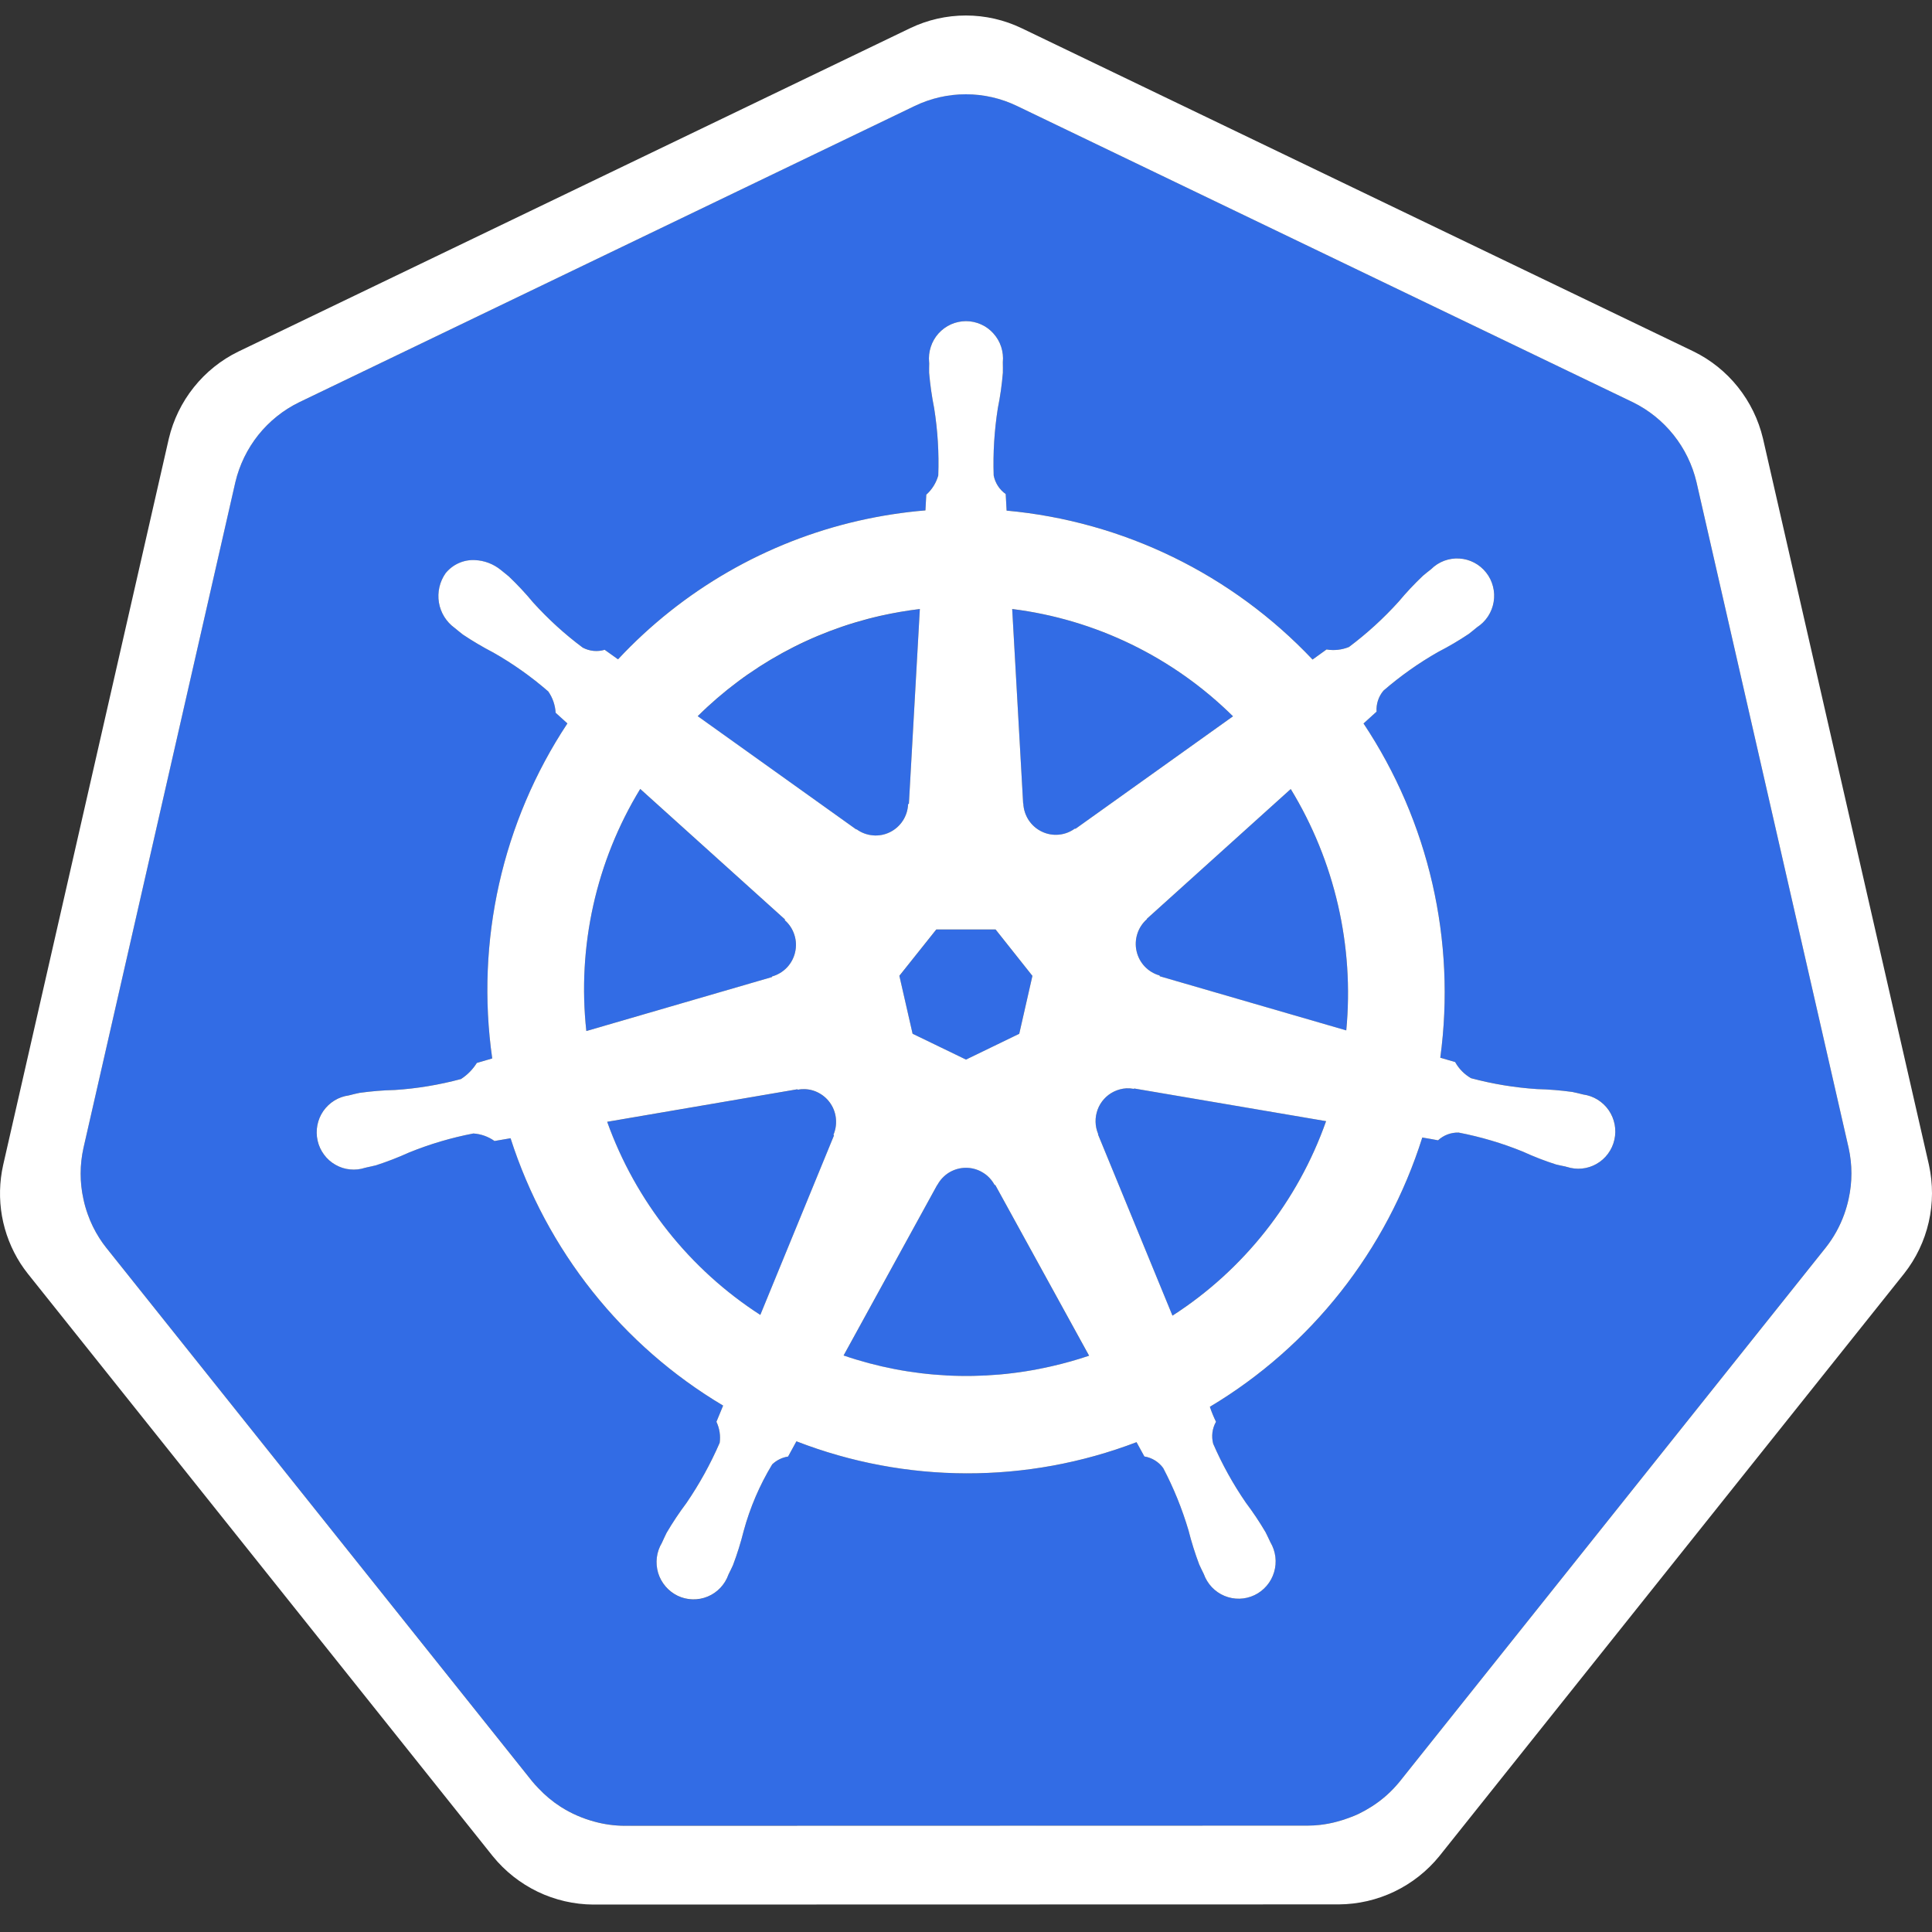 <?xml version="1.0" encoding="UTF-8"?>
<svg xmlns="http://www.w3.org/2000/svg" width="45" height="45" viewBox="0 0 45 45" fill="none">
  <rect x="0" y="0" width="45" height="45" fill="#333333" stroke="none"/>
  <g clip-path="url(#clip0_111_867)">
    <path d="M26.41 25.363C26.352 25.351 26.294 25.347 26.236 25.349C26.135 25.355 26.036 25.381 25.946 25.425C25.77 25.511 25.634 25.661 25.566 25.846C25.497 26.03 25.502 26.233 25.579 26.414L25.574 26.422L27.308 30.644C28.968 29.577 30.227 27.983 30.887 26.114L26.417 25.353L26.41 25.363ZM19.455 25.961C19.417 25.795 19.325 25.646 19.194 25.538C19.062 25.431 18.898 25.371 18.729 25.368C18.679 25.367 18.629 25.372 18.58 25.381L18.572 25.372L14.141 26.13C14.807 27.984 16.061 29.565 17.709 30.628L19.426 26.447L19.413 26.43C19.476 26.283 19.491 26.118 19.455 25.961ZM23.166 27.601C23.101 27.479 23.005 27.378 22.887 27.307C22.77 27.236 22.635 27.199 22.498 27.199C22.361 27.199 22.227 27.237 22.11 27.308C21.992 27.379 21.896 27.481 21.832 27.602H21.828L19.649 31.573C21.209 32.108 22.887 32.195 24.493 31.823C24.791 31.755 25.082 31.673 25.366 31.578L23.182 27.601L23.166 27.601ZM30.064 18.378L26.711 21.402L26.713 21.412C26.61 21.502 26.533 21.619 26.491 21.75C26.449 21.882 26.442 22.022 26.473 22.156C26.503 22.291 26.569 22.414 26.664 22.514C26.758 22.613 26.878 22.685 27.01 22.722L27.014 22.74L31.356 24.001C31.544 22.035 31.09 20.061 30.064 18.379V18.378ZM23.835 18.717C23.841 18.855 23.884 18.988 23.96 19.103C24.035 19.218 24.14 19.31 24.264 19.37C24.387 19.43 24.524 19.455 24.66 19.442C24.797 19.43 24.927 19.38 25.038 19.299L25.051 19.305L28.719 16.684C27.323 15.306 25.516 14.428 23.576 14.186L23.831 18.716L23.835 18.717ZM19.95 19.316C20.061 19.397 20.191 19.446 20.328 19.459C20.464 19.471 20.601 19.446 20.724 19.386C20.847 19.326 20.952 19.233 21.027 19.118C21.102 19.003 21.145 18.869 21.151 18.732L21.17 18.723L21.425 14.185C21.117 14.223 20.811 14.276 20.509 14.345C18.901 14.709 17.426 15.519 16.25 16.683L19.943 19.32L19.95 19.316ZM17.982 22.744C18.114 22.708 18.234 22.636 18.329 22.537C18.423 22.437 18.49 22.313 18.52 22.179C18.551 22.044 18.544 21.904 18.502 21.772C18.459 21.641 18.382 21.524 18.279 21.433L18.283 21.415L14.912 18.377C13.883 20.064 13.442 22.048 13.657 24.015L17.978 22.759L17.982 22.744ZM21.256 24.079L22.5 24.681L23.739 24.08L24.047 22.731L23.189 21.65H21.808L20.948 22.73L21.256 24.079Z" fill="#326CE5"></path>
    <path d="M43.058 26.735L39.514 11.227C39.419 10.825 39.236 10.45 38.98 10.129C38.723 9.807 38.399 9.547 38.031 9.367L23.687 2.467C23.315 2.288 22.908 2.195 22.497 2.195C22.085 2.195 21.678 2.288 21.306 2.467L6.965 9.371C6.597 9.551 6.272 9.811 6.016 10.132C5.759 10.454 5.577 10.829 5.481 11.23L1.944 26.738C1.856 27.131 1.856 27.537 1.943 27.929C1.968 28.049 2.002 28.166 2.043 28.281C2.112 28.478 2.203 28.665 2.316 28.84C2.364 28.915 2.416 28.988 2.471 29.058L12.398 41.493C12.441 41.547 12.489 41.597 12.537 41.647C12.692 41.814 12.868 41.961 13.06 42.084C13.303 42.238 13.567 42.354 13.845 42.428C14.072 42.491 14.306 42.523 14.542 42.525H14.697L30.461 42.521C30.556 42.521 30.652 42.515 30.747 42.504C30.884 42.489 31.019 42.463 31.152 42.427C31.247 42.401 31.341 42.371 31.433 42.336C31.505 42.308 31.576 42.281 31.645 42.247C31.749 42.197 31.849 42.141 31.946 42.079C32.196 41.921 32.418 41.722 32.605 41.492L32.907 41.113L42.528 29.054C42.712 28.821 42.857 28.559 42.957 28.278C42.998 28.163 43.032 28.045 43.058 27.925C43.145 27.533 43.145 27.126 43.057 26.734L43.058 26.735ZM28.18 32.767C28.22 32.886 28.268 33.003 28.323 33.116C28.235 33.271 28.211 33.454 28.256 33.627C28.465 34.108 28.72 34.568 29.017 35C29.184 35.22 29.337 35.45 29.478 35.689C29.512 35.754 29.557 35.854 29.59 35.922C29.652 36.026 29.691 36.142 29.706 36.262C29.721 36.383 29.71 36.505 29.675 36.621C29.64 36.737 29.581 36.844 29.503 36.936C29.424 37.028 29.327 37.102 29.219 37.154C29.11 37.206 28.991 37.234 28.871 37.237C28.751 37.24 28.631 37.217 28.52 37.171C28.409 37.124 28.309 37.055 28.226 36.967C28.143 36.88 28.079 36.775 28.038 36.661C28.005 36.593 27.96 36.503 27.932 36.439C27.834 36.18 27.751 35.916 27.683 35.647C27.534 35.144 27.337 34.657 27.094 34.192C26.988 34.049 26.831 33.953 26.656 33.924C26.628 33.877 26.526 33.689 26.472 33.592C23.919 34.566 21.099 34.559 18.55 33.571L18.356 33.926C18.217 33.947 18.088 34.011 17.986 34.108C17.693 34.592 17.469 35.115 17.321 35.661C17.254 35.93 17.171 36.195 17.073 36.454C17.046 36.518 17 36.607 16.967 36.674V36.676L16.966 36.678C16.925 36.792 16.861 36.896 16.778 36.984C16.695 37.072 16.595 37.142 16.484 37.188C16.372 37.234 16.253 37.257 16.132 37.254C16.012 37.251 15.893 37.222 15.784 37.17C15.676 37.118 15.579 37.044 15.5 36.952C15.422 36.859 15.363 36.752 15.329 36.636C15.294 36.519 15.284 36.397 15.299 36.277C15.314 36.156 15.354 36.04 15.416 35.936C15.448 35.868 15.492 35.768 15.526 35.704C15.666 35.465 15.82 35.234 15.986 35.013C16.289 34.569 16.549 34.098 16.763 33.605C16.786 33.438 16.759 33.268 16.687 33.116L16.843 32.739C14.493 31.342 12.732 29.127 11.893 26.512L11.518 26.576C11.373 26.472 11.202 26.411 11.025 26.401C10.513 26.499 10.012 26.648 9.528 26.844C9.277 26.958 9.02 27.057 8.758 27.141C8.696 27.159 8.607 27.176 8.536 27.191C8.53 27.194 8.525 27.196 8.52 27.197C8.515 27.198 8.511 27.198 8.506 27.199C8.392 27.236 8.272 27.25 8.153 27.238C8.033 27.226 7.918 27.189 7.813 27.13C7.709 27.07 7.618 26.989 7.546 26.892C7.474 26.796 7.424 26.685 7.397 26.567C7.37 26.449 7.368 26.327 7.391 26.208C7.414 26.09 7.462 25.977 7.53 25.878C7.599 25.779 7.687 25.695 7.789 25.632C7.892 25.569 8.006 25.529 8.125 25.513L8.138 25.51L8.145 25.508C8.217 25.491 8.309 25.467 8.374 25.454C8.647 25.416 8.922 25.394 9.198 25.388C9.718 25.353 10.233 25.268 10.737 25.133C10.886 25.037 11.012 24.909 11.106 24.758L11.465 24.652C11.075 21.923 11.699 19.144 13.217 16.849L12.942 16.602C12.932 16.423 12.872 16.25 12.769 16.103C12.374 15.761 11.946 15.458 11.492 15.199C11.247 15.073 11.01 14.934 10.781 14.78C10.729 14.741 10.659 14.682 10.603 14.636L10.59 14.627C10.395 14.485 10.263 14.272 10.223 14.033C10.184 13.794 10.24 13.549 10.379 13.352C10.461 13.25 10.566 13.17 10.685 13.117C10.804 13.064 10.933 13.04 11.063 13.047C11.281 13.056 11.491 13.136 11.661 13.274C11.72 13.32 11.8 13.382 11.852 13.427C12.051 13.617 12.24 13.819 12.417 14.031C12.768 14.42 13.155 14.773 13.574 15.085C13.731 15.168 13.914 15.186 14.084 15.135C14.187 15.21 14.29 15.284 14.394 15.357C15.902 13.741 17.856 12.617 20.003 12.128C20.514 12.011 21.033 11.931 21.555 11.887L21.575 11.522C21.709 11.402 21.805 11.247 21.854 11.074C21.873 10.55 21.841 10.024 21.758 9.506C21.704 9.234 21.665 8.959 21.641 8.683C21.639 8.62 21.642 8.533 21.643 8.462C21.643 8.453 21.641 8.445 21.641 8.437C21.629 8.316 21.642 8.194 21.68 8.079C21.717 7.963 21.778 7.857 21.859 7.767C21.94 7.677 22.039 7.605 22.149 7.555C22.259 7.506 22.378 7.48 22.499 7.48C22.62 7.48 22.739 7.506 22.849 7.555C22.96 7.604 23.058 7.676 23.139 7.766C23.22 7.856 23.282 7.963 23.319 8.078C23.357 8.193 23.37 8.316 23.358 8.437C23.358 8.512 23.363 8.613 23.36 8.682C23.336 8.959 23.297 9.233 23.242 9.505C23.159 10.024 23.127 10.549 23.145 11.074C23.179 11.249 23.279 11.405 23.425 11.506C23.428 11.569 23.439 11.777 23.446 11.892C26.16 12.141 28.692 13.374 30.572 15.361L30.898 15.126C31.074 15.157 31.254 15.137 31.419 15.069C31.838 14.756 32.225 14.403 32.576 14.014C32.753 13.802 32.943 13.6 33.143 13.41C33.196 13.364 33.275 13.303 33.333 13.257C33.42 13.171 33.523 13.105 33.636 13.062C33.749 13.019 33.87 13.001 33.991 13.008C34.111 13.015 34.229 13.048 34.337 13.104C34.444 13.161 34.539 13.239 34.614 13.334C34.689 13.43 34.744 13.54 34.774 13.658C34.805 13.776 34.81 13.899 34.79 14.019C34.77 14.139 34.726 14.254 34.659 14.356C34.592 14.457 34.505 14.544 34.403 14.609C34.345 14.656 34.269 14.721 34.214 14.763C33.984 14.916 33.746 15.056 33.501 15.182C33.047 15.441 32.619 15.744 32.224 16.086C32.109 16.222 32.051 16.398 32.063 16.576C32.015 16.62 31.847 16.77 31.758 16.851C33.281 19.137 33.917 21.907 33.547 24.635L33.893 24.737C33.98 24.894 34.108 25.024 34.263 25.112C34.767 25.247 35.283 25.333 35.803 25.367C36.078 25.374 36.353 25.396 36.626 25.434C36.698 25.447 36.802 25.476 36.876 25.493C36.995 25.509 37.109 25.549 37.212 25.612C37.314 25.675 37.402 25.759 37.471 25.858C37.539 25.957 37.587 26.07 37.609 26.189C37.632 26.307 37.63 26.429 37.603 26.547C37.577 26.665 37.526 26.776 37.454 26.873C37.383 26.97 37.291 27.05 37.187 27.11C37.083 27.169 36.967 27.206 36.848 27.218C36.728 27.23 36.608 27.216 36.494 27.178L36.481 27.177C36.476 27.175 36.47 27.172 36.465 27.171C36.394 27.155 36.305 27.14 36.243 27.123C35.981 27.038 35.724 26.938 35.473 26.824C34.989 26.627 34.488 26.478 33.975 26.38C33.798 26.374 33.626 26.439 33.495 26.56C33.373 26.536 33.251 26.515 33.128 26.495C32.298 29.126 30.537 31.359 28.18 32.767Z" fill="#326CE5"></path>
    <path d="M44.929 27.133L41.063 10.213C40.959 9.776 40.76 9.367 40.48 9.016C40.2 8.665 39.846 8.381 39.444 8.185L23.796 0.657C23.39 0.462 22.946 0.361 22.497 0.361C22.047 0.361 21.604 0.462 21.198 0.657L5.551 8.189C5.149 8.385 4.795 8.669 4.515 9.02C4.235 9.37 4.036 9.779 3.932 10.217L0.073 27.138C-0.014 27.528 -0.023 27.932 0.046 28.325C0.116 28.719 0.263 29.094 0.478 29.43C0.532 29.512 0.588 29.592 0.649 29.668L11.479 43.236C11.763 43.586 12.12 43.867 12.524 44.062C12.928 44.256 13.37 44.358 13.818 44.361L31.185 44.357C31.633 44.354 32.075 44.252 32.479 44.058C32.883 43.864 33.24 43.583 33.524 43.234L44.351 29.664C44.628 29.313 44.824 28.903 44.924 28.465C45.024 28.027 45.025 27.573 44.929 27.134V27.133ZM43.058 27.926C43.032 28.046 42.998 28.163 42.957 28.279C42.857 28.559 42.712 28.822 42.528 29.055L32.907 41.113L32.605 41.492C32.418 41.723 32.196 41.922 31.946 42.08C31.849 42.142 31.749 42.198 31.646 42.248C31.576 42.281 31.506 42.31 31.433 42.336C31.341 42.372 31.247 42.402 31.152 42.427C31.02 42.464 30.884 42.489 30.748 42.505C30.652 42.516 30.557 42.522 30.461 42.522L14.697 42.526H14.542C14.306 42.524 14.072 42.492 13.845 42.429C13.568 42.355 13.303 42.239 13.061 42.085C12.869 41.962 12.693 41.815 12.537 41.648C12.489 41.597 12.441 41.548 12.398 41.494L2.472 29.059C2.416 28.988 2.364 28.916 2.316 28.84C2.204 28.665 2.112 28.478 2.043 28.281C2.002 28.166 1.968 28.049 1.943 27.929C1.856 27.537 1.857 27.131 1.944 26.739L5.482 11.23C5.577 10.829 5.76 10.454 6.016 10.132C6.273 9.811 6.597 9.551 6.965 9.371L21.306 2.468C21.678 2.289 22.085 2.196 22.497 2.196C22.909 2.196 23.316 2.289 23.687 2.468L38.031 9.368C38.399 9.548 38.723 9.808 38.98 10.13C39.236 10.451 39.419 10.826 39.514 11.227L43.058 26.736C43.145 27.128 43.145 27.534 43.058 27.926V27.926Z" fill="white"></path>
    <path d="M36.876 25.493C36.802 25.476 36.698 25.447 36.626 25.434C36.353 25.396 36.078 25.374 35.803 25.367C35.283 25.333 34.767 25.248 34.263 25.113C34.108 25.024 33.98 24.894 33.893 24.737L33.547 24.636C33.917 21.908 33.281 19.138 31.759 16.851C31.847 16.77 32.015 16.62 32.063 16.576C32.051 16.398 32.109 16.222 32.224 16.086C32.619 15.744 33.047 15.441 33.501 15.183C33.746 15.057 33.984 14.917 34.214 14.763C34.269 14.722 34.345 14.656 34.403 14.61C34.505 14.544 34.592 14.458 34.659 14.356C34.725 14.255 34.77 14.14 34.79 14.02C34.81 13.899 34.805 13.776 34.774 13.658C34.744 13.54 34.69 13.43 34.614 13.335C34.539 13.24 34.444 13.161 34.337 13.105C34.23 13.049 34.112 13.016 33.991 13.009C33.87 13.001 33.75 13.02 33.636 13.062C33.523 13.105 33.42 13.171 33.334 13.257C33.275 13.303 33.196 13.365 33.144 13.41C32.943 13.6 32.754 13.802 32.576 14.015C32.225 14.403 31.838 14.757 31.419 15.07C31.254 15.137 31.074 15.157 30.898 15.127L30.572 15.362C28.692 13.374 26.16 12.141 23.446 11.893C23.438 11.778 23.428 11.569 23.425 11.507C23.28 11.405 23.179 11.25 23.145 11.074C23.127 10.549 23.16 10.024 23.242 9.505C23.297 9.234 23.336 8.959 23.359 8.683C23.362 8.613 23.358 8.512 23.358 8.437C23.37 8.316 23.357 8.194 23.319 8.078C23.282 7.963 23.22 7.857 23.139 7.767C23.058 7.676 22.96 7.604 22.849 7.555C22.739 7.506 22.62 7.48 22.499 7.48C22.378 7.481 22.259 7.506 22.149 7.555C22.039 7.605 21.94 7.677 21.859 7.767C21.778 7.857 21.717 7.964 21.68 8.079C21.642 8.195 21.629 8.317 21.641 8.438C21.641 8.446 21.643 8.454 21.643 8.462C21.642 8.534 21.639 8.62 21.641 8.683C21.665 8.959 21.704 9.234 21.758 9.506C21.841 10.024 21.873 10.55 21.854 11.075C21.805 11.247 21.709 11.402 21.575 11.522L21.555 11.888C21.033 11.931 20.514 12.012 20.003 12.128C17.856 12.617 15.903 13.741 14.395 15.357C14.29 15.284 14.187 15.21 14.084 15.135C13.914 15.186 13.731 15.168 13.574 15.085C13.155 14.773 12.768 14.42 12.417 14.032C12.241 13.819 12.052 13.618 11.852 13.427C11.8 13.382 11.72 13.321 11.662 13.273C11.491 13.135 11.281 13.055 11.063 13.046C10.933 13.039 10.804 13.063 10.685 13.116C10.566 13.169 10.461 13.25 10.379 13.351C10.24 13.549 10.184 13.794 10.223 14.033C10.263 14.272 10.395 14.485 10.59 14.626L10.603 14.636C10.659 14.682 10.729 14.741 10.781 14.78C11.01 14.933 11.247 15.073 11.492 15.2C11.946 15.458 12.374 15.761 12.769 16.104C12.872 16.25 12.931 16.423 12.942 16.602L13.216 16.85C11.698 19.145 11.075 21.923 11.465 24.653L11.106 24.758C11.012 24.909 10.886 25.037 10.737 25.133C10.233 25.268 9.718 25.354 9.198 25.388C8.922 25.394 8.647 25.417 8.374 25.455C8.308 25.467 8.217 25.491 8.145 25.509L8.138 25.51L8.125 25.514C8.006 25.53 7.892 25.57 7.79 25.633C7.687 25.696 7.599 25.78 7.53 25.879C7.462 25.978 7.415 26.09 7.392 26.209C7.369 26.328 7.371 26.45 7.398 26.568C7.424 26.685 7.475 26.796 7.547 26.893C7.618 26.99 7.709 27.071 7.814 27.13C7.918 27.19 8.034 27.227 8.153 27.238C8.272 27.25 8.393 27.237 8.507 27.199L8.52 27.197C8.525 27.196 8.53 27.193 8.536 27.192C8.607 27.176 8.696 27.159 8.758 27.142C9.02 27.057 9.277 26.958 9.528 26.844C10.011 26.648 10.513 26.499 11.025 26.401C11.202 26.412 11.373 26.473 11.518 26.576L11.892 26.512C12.732 29.127 14.493 31.342 16.843 32.739L16.687 33.116C16.759 33.268 16.786 33.438 16.763 33.605C16.549 34.098 16.289 34.569 15.986 35.012C15.82 35.233 15.666 35.464 15.526 35.703C15.492 35.769 15.448 35.868 15.416 35.937C15.354 36.041 15.314 36.156 15.299 36.277C15.284 36.397 15.295 36.519 15.329 36.635C15.364 36.751 15.423 36.858 15.501 36.95C15.58 37.042 15.677 37.117 15.785 37.169C15.894 37.221 16.012 37.249 16.132 37.252C16.253 37.255 16.372 37.233 16.483 37.187C16.595 37.141 16.695 37.071 16.778 36.984C16.861 36.896 16.925 36.792 16.966 36.678L16.967 36.676V36.674C17 36.606 17.046 36.517 17.073 36.454C17.171 36.195 17.254 35.93 17.321 35.661C17.469 35.115 17.693 34.592 17.986 34.108C18.088 34.011 18.217 33.947 18.356 33.926L18.55 33.571C21.099 34.559 23.919 34.566 26.472 33.591C26.526 33.689 26.628 33.877 26.655 33.924C26.83 33.952 26.988 34.049 27.093 34.193C27.337 34.657 27.534 35.144 27.683 35.647C27.751 35.916 27.834 36.18 27.932 36.44C27.96 36.503 28.005 36.593 28.038 36.661C28.079 36.775 28.143 36.88 28.226 36.968C28.309 37.055 28.409 37.125 28.52 37.171C28.631 37.217 28.751 37.24 28.871 37.237C28.991 37.234 29.11 37.206 29.219 37.154C29.328 37.102 29.424 37.028 29.503 36.936C29.582 36.844 29.64 36.737 29.675 36.621C29.71 36.505 29.721 36.383 29.706 36.262C29.691 36.142 29.652 36.026 29.59 35.922C29.557 35.854 29.512 35.754 29.478 35.689C29.338 35.451 29.184 35.22 29.018 35C28.721 34.568 28.466 34.108 28.257 33.627C28.212 33.454 28.235 33.271 28.323 33.116C28.268 33.003 28.22 32.887 28.18 32.767C30.537 31.359 32.298 29.127 33.128 26.495C33.239 26.513 33.432 26.547 33.495 26.56C33.626 26.439 33.798 26.375 33.975 26.38C34.487 26.479 34.989 26.627 35.472 26.824C35.723 26.939 35.98 27.039 36.243 27.123C36.305 27.14 36.393 27.155 36.465 27.171C36.47 27.173 36.476 27.175 36.481 27.177L36.494 27.179C36.608 27.216 36.728 27.23 36.847 27.218C36.967 27.206 37.082 27.169 37.186 27.11C37.291 27.05 37.382 26.97 37.453 26.873C37.525 26.776 37.576 26.665 37.602 26.547C37.629 26.43 37.631 26.308 37.608 26.189C37.585 26.07 37.538 25.958 37.47 25.859C37.401 25.759 37.313 25.676 37.211 25.613C37.109 25.55 36.994 25.509 36.876 25.493ZM28.719 16.684L25.051 19.304L25.038 19.298C24.927 19.379 24.797 19.429 24.661 19.441C24.524 19.454 24.387 19.429 24.264 19.369C24.141 19.31 24.036 19.218 23.96 19.103C23.885 18.988 23.841 18.854 23.835 18.716L23.831 18.714L23.576 14.185C25.516 14.427 27.323 15.305 28.719 16.684H28.719ZM21.808 21.649H23.189L24.047 22.73L23.74 24.079L22.5 24.68L21.256 24.078L20.948 22.728L21.808 21.649ZM20.509 14.343C20.812 14.275 21.118 14.222 21.425 14.185L21.17 18.721L21.151 18.73C21.146 18.868 21.103 19.002 21.028 19.117C20.953 19.232 20.848 19.325 20.724 19.385C20.601 19.445 20.464 19.47 20.328 19.457C20.192 19.445 20.061 19.396 19.951 19.315L19.943 19.319L16.251 16.681C17.426 15.517 18.901 14.707 20.509 14.343ZM14.912 18.376L18.283 21.415L18.279 21.433C18.383 21.523 18.46 21.641 18.502 21.772C18.545 21.903 18.551 22.043 18.52 22.178C18.49 22.312 18.424 22.436 18.329 22.536C18.234 22.635 18.114 22.707 17.982 22.744L17.979 22.758L13.657 24.015C13.442 22.047 13.883 20.063 14.912 18.376ZM19.425 26.447L17.709 30.627C16.061 29.564 14.807 27.983 14.142 26.129L18.573 25.371L18.58 25.381C18.629 25.371 18.679 25.367 18.729 25.368C18.853 25.369 18.975 25.402 19.083 25.463C19.192 25.523 19.284 25.61 19.352 25.715C19.42 25.82 19.461 25.94 19.471 26.065C19.482 26.19 19.462 26.315 19.413 26.43L19.425 26.447ZM24.493 31.823C22.887 32.194 21.21 32.107 19.649 31.572L21.828 27.602H21.832C21.897 27.48 21.993 27.379 22.11 27.308C22.228 27.238 22.362 27.2 22.499 27.2C22.635 27.2 22.77 27.237 22.887 27.308C23.005 27.378 23.101 27.479 23.166 27.601H23.182L25.367 31.577C25.083 31.673 24.792 31.755 24.493 31.823V31.823ZM27.309 30.644L25.574 26.421L25.579 26.414C25.502 26.233 25.498 26.029 25.566 25.845C25.634 25.661 25.77 25.511 25.946 25.425C26.037 25.381 26.135 25.355 26.236 25.349C26.294 25.347 26.352 25.351 26.41 25.362L26.417 25.353L30.887 26.114C30.227 27.983 28.968 29.577 27.309 30.644ZM31.357 24L27.014 22.739L27.01 22.721C26.878 22.684 26.758 22.612 26.664 22.513C26.569 22.413 26.503 22.289 26.473 22.155C26.442 22.021 26.449 21.88 26.491 21.749C26.533 21.618 26.61 21.501 26.713 21.41L26.711 21.402L30.064 18.378C31.09 20.061 31.544 22.034 31.357 24L31.357 24Z" fill="white"></path>
  </g>
  <defs>
    <clipPath id="clip0_111_867">
      <rect width="45" height="45" fill="white"></rect>
    </clipPath>
  </defs>
</svg>
